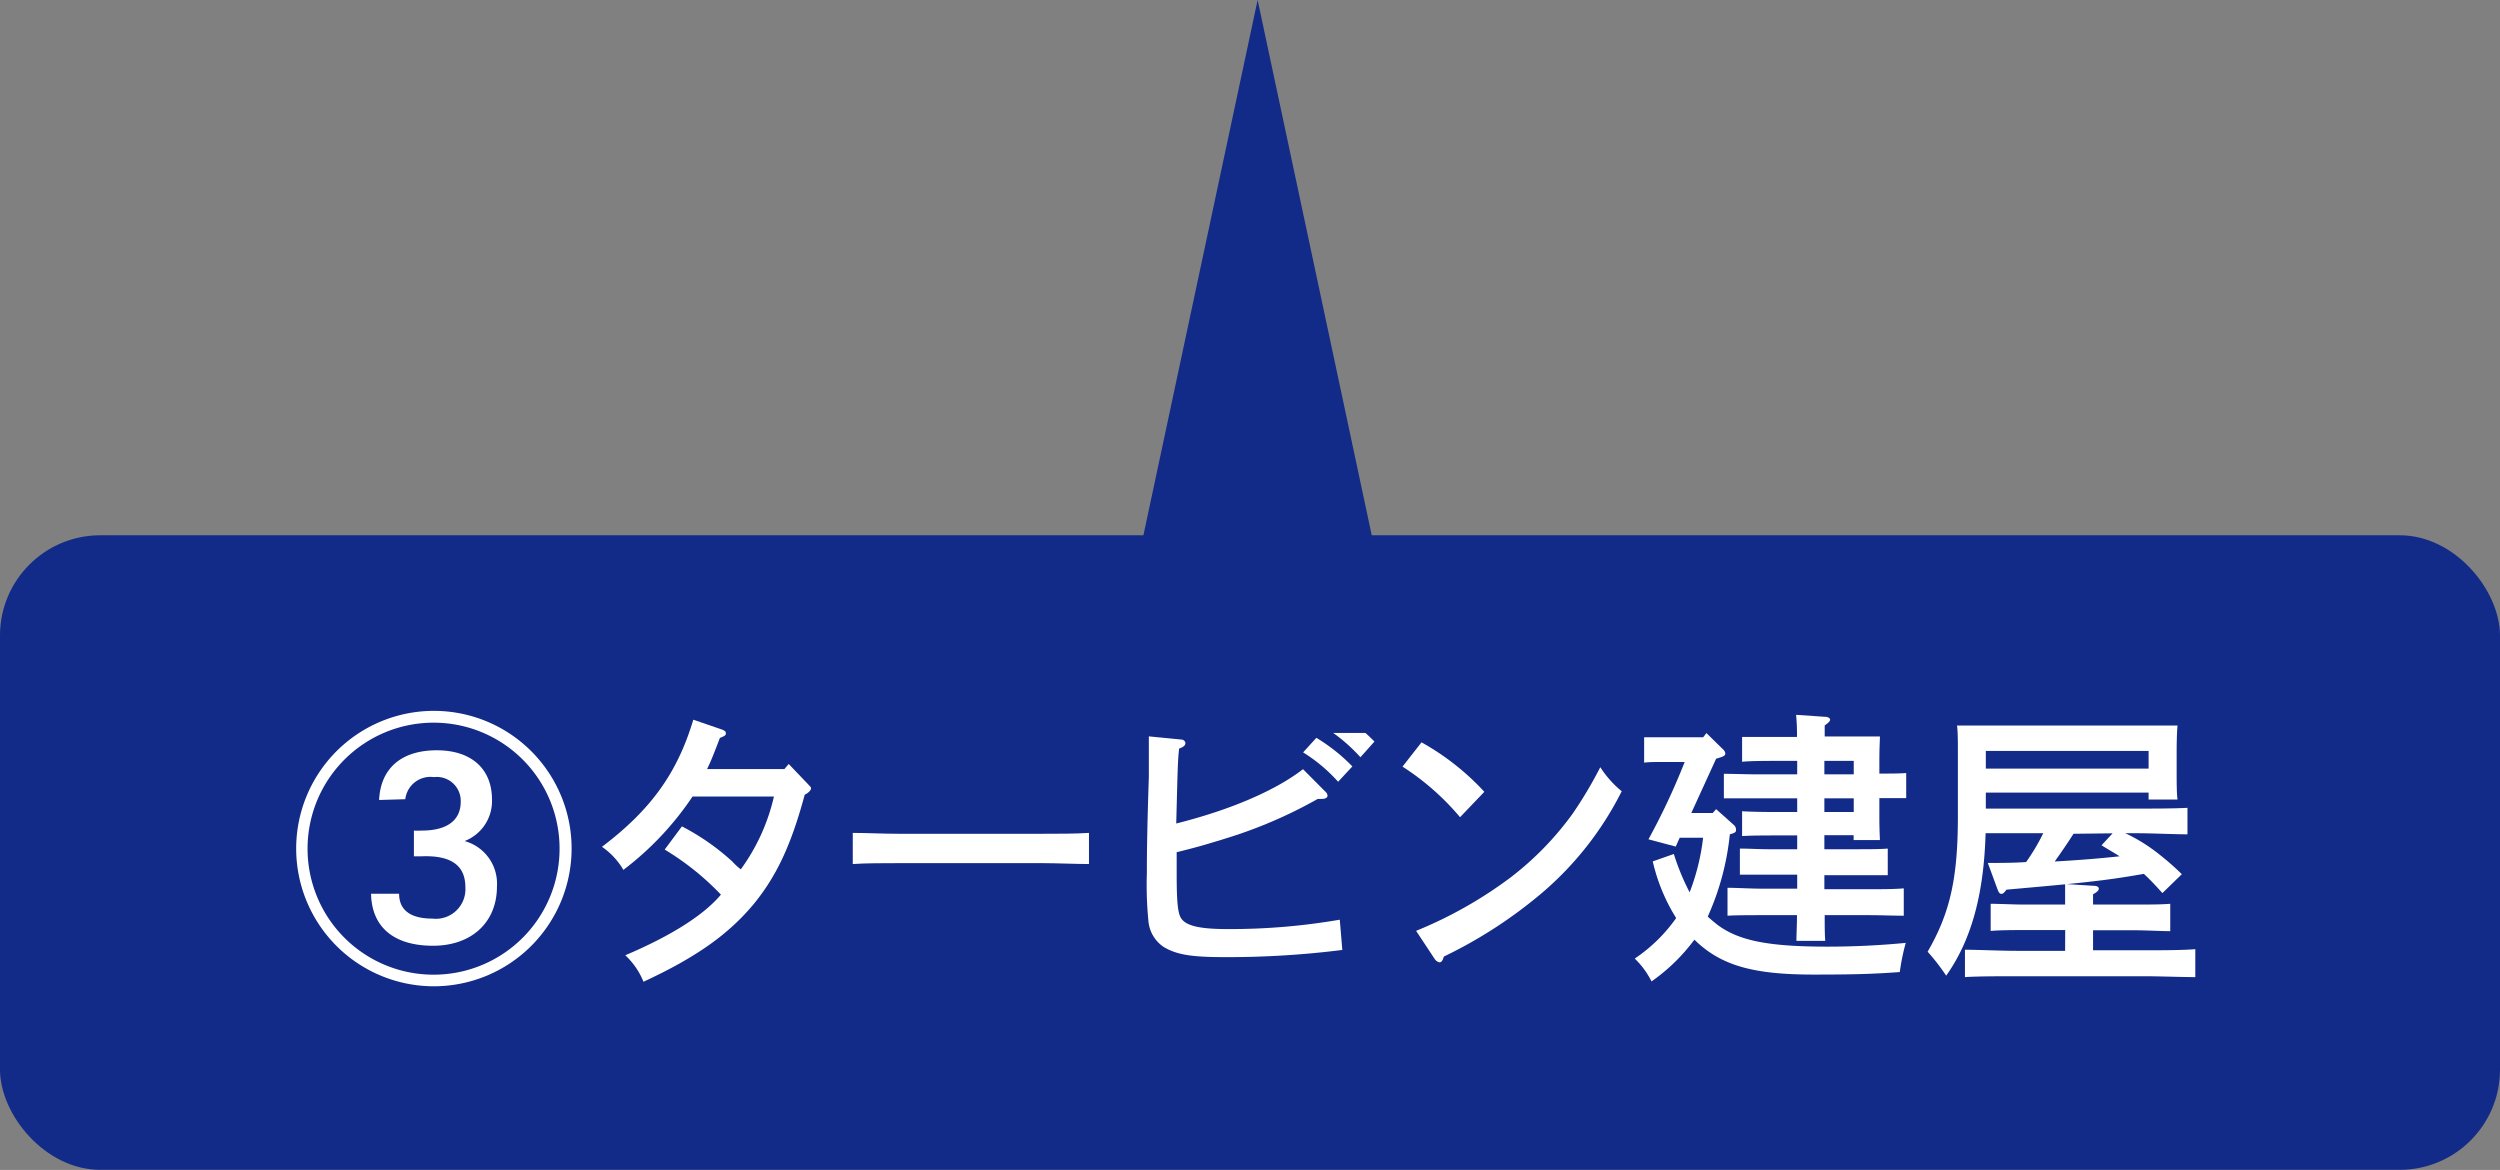 <svg xmlns="http://www.w3.org/2000/svg" viewBox="0 0 226.38 105.94"><rect x="0" y="0" width="226.38" height="105.94" fill="#808080" stroke="none"/><defs><style>.cls-1{fill:#122a88;}.cls-2{fill:#fff;}</style></defs><g id="レイヤー_2" data-name="レイヤー 2"><g id="レイヤー_1-2" data-name="レイヤー 1"><rect class="cls-1" y="48.47" width="226.38" height="57.46" rx="9.08"/><path class="cls-2" d="M39.27,89.31A12.47,12.47,0,1,1,51.76,76.84,12.48,12.48,0,0,1,39.27,89.31Zm0-23.87a11.41,11.41,0,1,0,11.4,11.4A11.4,11.4,0,0,0,39.27,65.44Zm-4.94,7c.13-2.85,2-4.5,5.22-4.5s5,1.76,5,4.45a3.88,3.88,0,0,1-2.48,3.77A4,4,0,0,1,45,80.28c0,3.24-2.3,5.36-5.79,5.36S33.66,84,33.6,80.93h2.54c0,1.5,1.06,2.25,3,2.25a2.68,2.68,0,0,0,3-2.84c0-1.92-1.22-2.9-3.94-2.8l-.72,0V75.21a6.19,6.19,0,0,0,.72,0c2.28,0,3.52-.93,3.52-2.61a2.17,2.17,0,0,0-2.43-2.23,2.29,2.29,0,0,0-2.59,2Z"/><path class="cls-2" d="M61.75,74.83A21.17,21.17,0,0,1,66.3,78a6,6,0,0,0,.78.72,17.94,17.94,0,0,0,3-6.59H62.71a27.62,27.62,0,0,1-6.26,6.64,6.61,6.61,0,0,0-1.94-2.09c4.45-3.37,6.83-6.7,8.27-11.51l2.62.9c.25.11.33.18.33.34s-.08.23-.54.41c-.67,1.76-.83,2.12-1.16,2.82h7l.39-.46L73.16,71c.23.26.28.26.28.39s-.18.39-.57.57c-1.24,4.6-2.56,7.37-4.6,9.88-2.28,2.74-5.15,4.81-10,7.06a6.75,6.75,0,0,0-1.65-2.4c4.11-1.74,7.11-3.63,8.66-5.49a24.42,24.42,0,0,0-5.09-4.08Z"/><path class="cls-2" d="M98.61,78.24c-1.11,0-3-.08-4.14-.08H81.34c-1.32,0-3,0-4.12.08V75.42c1.09,0,2.8.08,4.12.08H94.47c1.19,0,3,0,4.14-.08Z"/><path class="cls-2" d="M120,71.67a.53.53,0,0,1,.21.39c0,.15-.18.28-.46.28a3.32,3.32,0,0,1-.42,0,41.71,41.71,0,0,1-8.46,3.62c-1.83.57-2.66.8-4.32,1.21,0,1.14,0,1.76,0,1.87,0,2.69.1,3.75.46,4.19.5.64,1.76.9,4.19.9a58.45,58.45,0,0,0,10.12-.85l.23,2.74a82.73,82.73,0,0,1-10.66.65c-3.1,0-4.39-.24-5.53-.93A3.15,3.15,0,0,1,104,83.49a33.59,33.59,0,0,1-.15-4.42c0-2.3.05-4.76.18-8.74,0-1,0-1.81,0-2.31s0-.72,0-1.34l2.87.28c.28,0,.44.16.44.34s-.16.34-.57.49c-.13,1.22-.13,1.86-.26,6.78,4.94-1.24,9-3,11.48-4.92Zm-.8-4.86a16.27,16.27,0,0,1,3.26,2.59l-1.29,1.39A14.56,14.56,0,0,0,118,68.13Zm2-2.25a16.55,16.55,0,0,1,3.26,2.59l-1.27,1.42A15.33,15.33,0,0,0,120,65.88Z"/><path class="cls-2" d="M128.72,67.22a22.8,22.8,0,0,1,5.69,4.48L132.21,74A23,23,0,0,0,127,69.42Zm-.49,17.07a38.38,38.38,0,0,0,8.59-4.86,27.78,27.78,0,0,0,5.58-5.74,37.88,37.88,0,0,0,2.51-4.22,9.32,9.32,0,0,0,1.94,2.18,29.44,29.44,0,0,1-7.19,9.18,41.71,41.71,0,0,1-8.92,5.79c-.1.36-.21.52-.39.52a.67.67,0,0,1-.44-.31Z"/><path class="cls-2" d="M155.4,73.27,157,74.7a.57.57,0,0,1,.2.41c0,.21,0,.29-.56.44a23.94,23.94,0,0,1-2,7.45c.28.26.57.49.85.72,1.92,1.45,4.58,2,10,2,2.3,0,4.7-.11,7.08-.34a19.34,19.34,0,0,0-.54,2.64c-2.38.18-4.24.23-7.81.23-5.51,0-8.41-.83-10.79-3.16a16.88,16.88,0,0,1-3.88,3.78,7.67,7.67,0,0,0-1.52-2.07,14.38,14.38,0,0,0,3.75-3.67A16.58,16.58,0,0,1,149.66,78l1.91-.67A20.9,20.9,0,0,0,153,80.8a20.07,20.07,0,0,0,1.22-4.94h-2.12l-.36.8L149.27,76a60.62,60.62,0,0,0,3.28-7h-2.12c-.49,0-1.16,0-1.55.06V66.76c.39,0,1.06,0,1.55,0h3.8l.29-.38,1.5,1.47a.6.6,0,0,1,.21.36c0,.21-.11.29-.83.49l-2.25,4.92h1.94Zm9.8,3.63h3.16c.77,0,1.86,0,2.58-.06v2.41c-.72,0-1.81,0-2.58,0H165.2v1.27h4.09c1,0,2.32,0,3.1-.08v2.48c-.8,0-2.25-.05-3.1-.05h-4.06c0,.93,0,1.71.05,2.33h-2.61c0-.6.05-1.37.05-2.33h-3.21c-.85,0-2.3,0-3.08.05V80.39c.78,0,2.1.08,3.08.08h3.23V79.2h-2.61c-.78,0-1.86,0-2.58,0V76.84c.72,0,1.8.06,2.58.06h2.61V75.65h-1.88c-.86,0-2.31,0-3.11.06V73.46c.78.05,2.12.07,3.11.07h1.88V72.29H159.2c-.85,0-2.3,0-3.1,0V70.07c.77,0,2.09.05,3.1.05h3.54V68.9h-1.88c-.86,0-2.36,0-3.11.08V66.73c.88,0,2.12,0,3.11,0h1.86a18.1,18.1,0,0,0-.08-2l2.64.18c.26,0,.44.13.44.26s-.16.29-.49.52v1h2c1.91,0,2.3,0,3,0,0,.46-.05.85-.05,2.27v1.09c.88,0,1.81,0,2.43-.05v2.27c-.59,0-1.6,0-2.43,0v1.27c0,1,0,1.29.05,2.53h-2.38v-.44H165.2Zm2.66-6.78V68.9H165.2v1.22Zm0,3.41V72.29H165.2v1.24Z"/><path class="cls-2" d="M193.45,73.22c1.35,0,3.44,0,4.63-.07v2.4c-1.19,0-3.28-.1-4.63-.1h-1a15.29,15.29,0,0,1,3.18,2,24,24,0,0,1,1.94,1.71l-1.76,1.71c-.54-.6-1.08-1.19-1.68-1.74-3.57.63-5.66.83-12.44,1.43-.21.28-.31.38-.46.38s-.24-.12-.34-.38L180,78.14c1.16,0,2.33,0,3.47-.08a18.68,18.68,0,0,0,1.55-2.61H179.8c-.16,5.58-1.3,9.7-3.57,12.9a18.74,18.74,0,0,0-1.68-2.17c2-3.46,2.74-6.57,2.74-12.23V68c0-.8,0-1.81-.08-2.3.91,0,1.71,0,2.87,0h14.25c1.14,0,1.94,0,2.85,0-.05.49-.08,1.47-.08,2.3v1.86c0,.91,0,2,.08,2.54h-2.62v-.63H179.82v1.45Zm-6.44,11h-3.67c-.85,0-2.3,0-3.08.08V81.84c.78,0,2.1.07,3.08.07H187c0-.77,0-1.13,0-1.86l2.58.16c.29,0,.47.1.47.26s-.16.31-.52.51v.93h3.91c1,0,2.3,0,3.08-.07v2.48c-.78,0-2.23-.08-3.08-.08h-3.91v1.81h4.63c1.42,0,3.47,0,4.63-.1v2.53c-1.22,0-3.26-.08-4.63-.08H182.59c-1.27,0-3.54,0-4.66.08V86c1.07,0,3.32.1,4.66.1H187ZM194.56,68H179.82V69.6h14.74Zm-6.8,7.5c-.54.85-1.11,1.68-1.7,2.51,2-.11,3.93-.26,5.87-.47-.52-.34-1.09-.65-1.63-1l1-1.08Z"/><polygon class="cls-1" points="128.03 66.37 113.88 0 99.72 66.37 128.03 66.37"/></g></g></svg>